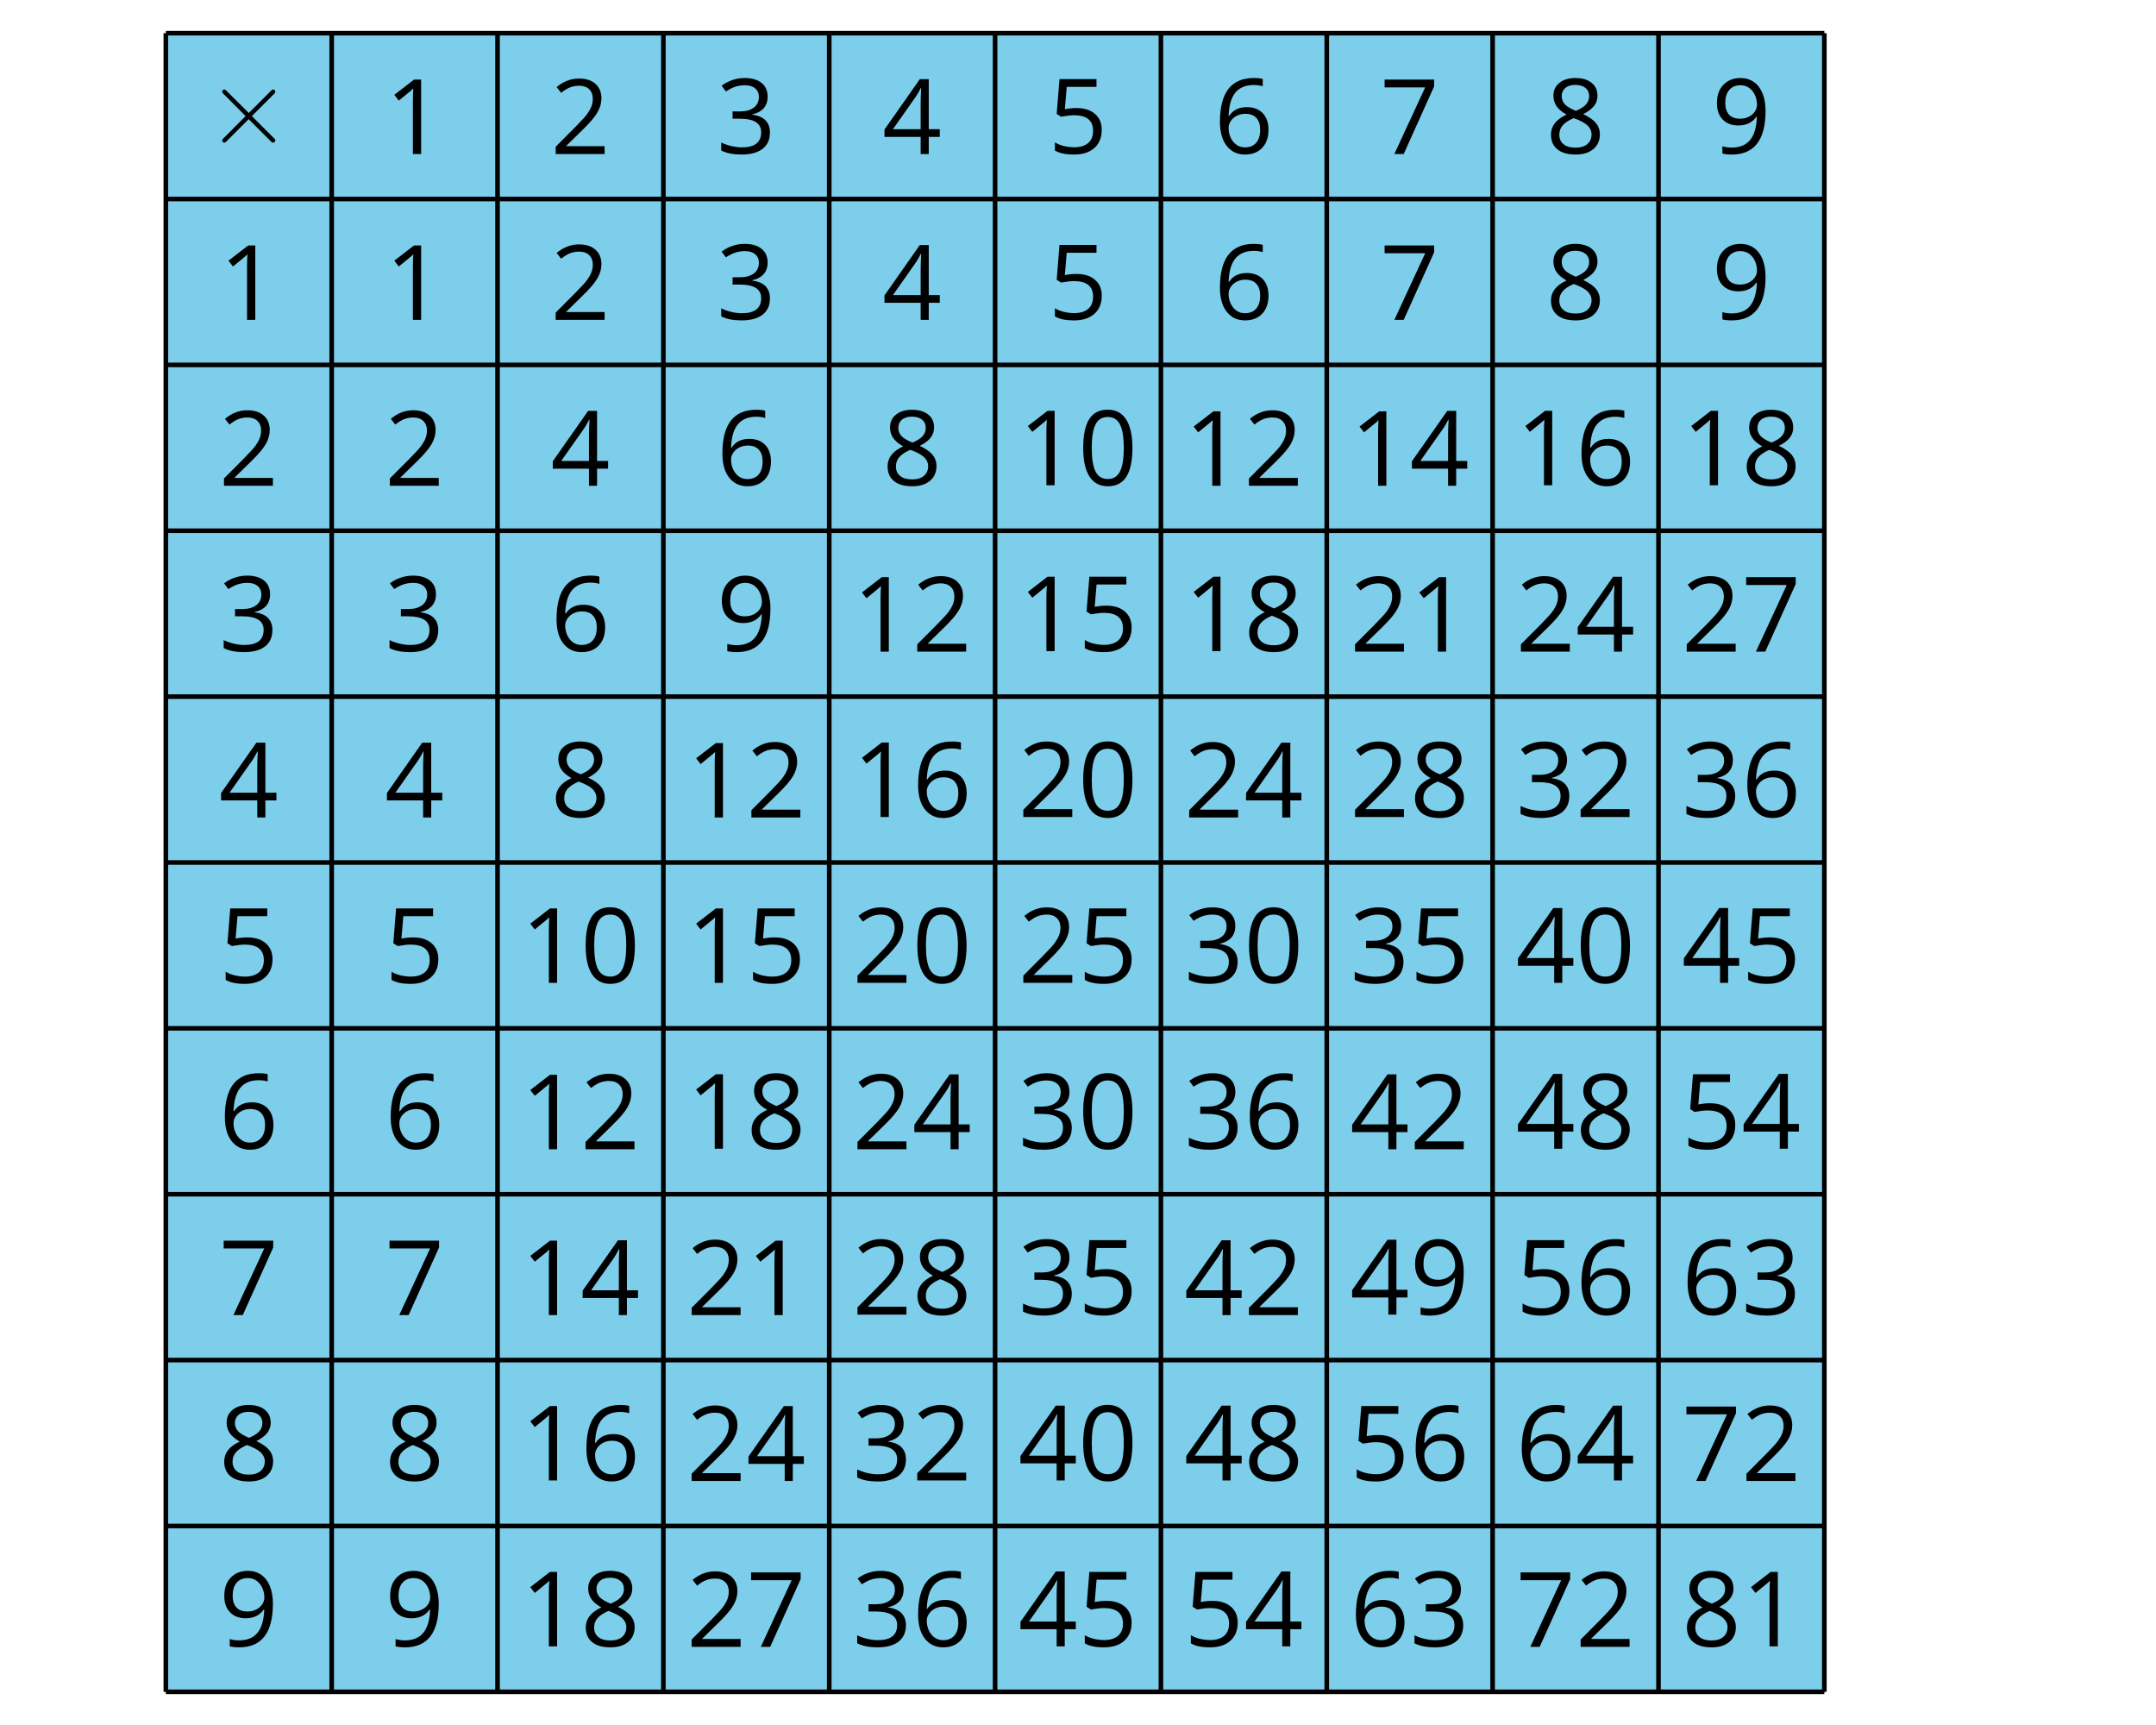 <?xml version='1.0' encoding='UTF-8'?>
<!-- This file was generated by dvisvgm 2.1.3 -->
<svg height='187.2pt' version='1.1' viewBox='-72 -72 234 187.2' width='234pt' xmlns='http://www.w3.org/2000/svg' xmlns:xlink='http://www.w3.org/1999/xlink'>
<defs>
<clipPath id='clip1'>
<path d='M-72 115.199V-72.004H162.004V115.199ZM162.004 -72.004'/>
</clipPath>
<path d='M4.651 -3.324L2.26 -5.703C2.116 -5.846 2.092 -5.87 1.997 -5.87C1.877 -5.87 1.757 -5.762 1.757 -5.631C1.757 -5.547 1.781 -5.523 1.913 -5.392L4.304 -2.989L1.913 -0.586C1.781 -0.454 1.757 -0.43 1.757 -0.347C1.757 -0.215 1.877 -0.108 1.997 -0.108C2.092 -0.108 2.116 -0.132 2.26 -0.275L4.639 -2.654L7.113 -0.179C7.137 -0.167 7.221 -0.108 7.293 -0.108C7.436 -0.108 7.532 -0.215 7.532 -0.347C7.532 -0.371 7.532 -0.418 7.496 -0.478C7.484 -0.502 5.583 -2.379 4.985 -2.989L7.173 -5.177C7.233 -5.248 7.412 -5.404 7.472 -5.475C7.484 -5.499 7.532 -5.547 7.532 -5.631C7.532 -5.762 7.436 -5.87 7.293 -5.87C7.197 -5.87 7.149 -5.822 7.018 -5.691L4.651 -3.324Z' id='g0-2'/>
<path d='M5.906 -4.05C5.906 -5.398 5.68 -6.425 5.227 -7.138C4.768 -7.851 4.105 -8.204 3.227 -8.204C2.326 -8.204 1.657 -7.862 1.221 -7.182S0.564 -5.459 0.564 -4.05C0.564 -2.685 0.79 -1.652 1.243 -0.95C1.696 -0.243 2.359 0.11 3.227 0.11C4.133 0.11 4.807 -0.232 5.249 -0.923C5.685 -1.613 5.906 -2.652 5.906 -4.05ZM1.492 -4.05C1.492 -5.227 1.63 -6.077 1.906 -6.608C2.182 -7.144 2.624 -7.409 3.227 -7.409C3.84 -7.409 4.282 -7.138 4.553 -6.597C4.829 -6.061 4.967 -5.21 4.967 -4.05S4.829 -2.039 4.553 -1.492C4.282 -0.95 3.84 -0.68 3.227 -0.68C2.624 -0.68 2.182 -0.95 1.906 -1.481C1.63 -2.022 1.492 -2.873 1.492 -4.05Z' id='g2-16'/>
<path d='M3.95 0V-8.077H3.177L1.039 -6.425L1.525 -5.796C2.304 -6.431 2.746 -6.79 2.84 -6.873S3.022 -7.039 3.099 -7.116C3.072 -6.691 3.055 -6.238 3.055 -5.757V0H3.95Z' id='g2-17'/>
<path d='M5.862 0V-0.851H1.707V-0.895L3.475 -2.624C4.265 -3.392 4.801 -4.022 5.088 -4.525S5.519 -5.53 5.519 -6.044C5.519 -6.702 5.304 -7.221 4.873 -7.613C4.442 -8 3.845 -8.193 3.088 -8.193C2.21 -8.193 1.403 -7.884 0.657 -7.265L1.144 -6.641C1.514 -6.934 1.845 -7.133 2.144 -7.243C2.448 -7.354 2.762 -7.409 3.099 -7.409C3.564 -7.409 3.928 -7.282 4.188 -7.028C4.448 -6.779 4.58 -6.436 4.58 -6.006C4.58 -5.702 4.53 -5.414 4.425 -5.149S4.166 -4.613 3.961 -4.332S3.326 -3.586 2.68 -2.928L0.552 -0.79V0H5.862Z' id='g2-18'/>
<path d='M5.558 -6.177C5.558 -6.801 5.343 -7.293 4.906 -7.657C4.47 -8.011 3.862 -8.193 3.077 -8.193C2.597 -8.193 2.144 -8.122 1.713 -7.967C1.276 -7.823 0.895 -7.613 0.564 -7.354L1.028 -6.735C1.431 -6.994 1.785 -7.171 2.099 -7.265S2.746 -7.409 3.099 -7.409C3.564 -7.409 3.934 -7.298 4.199 -7.072C4.475 -6.845 4.608 -6.536 4.608 -6.144C4.608 -5.652 4.425 -5.265 4.055 -4.983C3.685 -4.707 3.188 -4.569 2.558 -4.569H1.751V-3.779H2.547C4.088 -3.779 4.856 -3.287 4.856 -2.309C4.856 -1.215 4.16 -0.669 2.762 -0.669C2.409 -0.669 2.033 -0.713 1.635 -0.807C1.243 -0.895 0.867 -1.028 0.519 -1.199V-0.326C0.856 -0.166 1.199 -0.05 1.558 0.011C1.912 0.077 2.304 0.11 2.729 0.11C3.713 0.11 4.47 -0.099 5.006 -0.508C5.541 -0.923 5.807 -1.519 5.807 -2.287C5.807 -2.823 5.652 -3.26 5.337 -3.591S4.541 -4.127 3.895 -4.21V-4.254C4.425 -4.365 4.834 -4.586 5.127 -4.912C5.414 -5.238 5.558 -5.663 5.558 -6.177Z' id='g2-19'/>
<path d='M6.243 -1.856V-2.691H5.044V-8.122H4.072L0.238 -2.657V-1.856H4.166V0H5.044V-1.856H6.243ZM4.166 -2.691H1.155L3.68 -6.282C3.834 -6.514 4 -6.807 4.177 -7.16H4.221C4.182 -6.497 4.166 -5.901 4.166 -5.376V-2.691Z' id='g2-20'/>
<path d='M3.077 -4.934C2.657 -4.934 2.238 -4.89 1.812 -4.807L2.017 -7.232H5.249V-8.077H1.232L0.928 -4.298L1.403 -3.994C1.989 -4.099 2.459 -4.155 2.807 -4.155C4.188 -4.155 4.878 -3.591 4.878 -2.464C4.878 -1.884 4.696 -1.442 4.343 -1.138C3.978 -0.834 3.475 -0.68 2.829 -0.68C2.459 -0.68 2.077 -0.729 1.696 -0.818C1.315 -0.917 0.994 -1.044 0.735 -1.21V-0.326C1.215 -0.033 1.906 0.11 2.818 0.11C3.751 0.11 4.486 -0.127 5.017 -0.602C5.553 -1.077 5.818 -1.735 5.818 -2.569C5.818 -3.304 5.575 -3.878 5.083 -4.298C4.597 -4.724 3.928 -4.934 3.077 -4.934Z' id='g2-21'/>
<path d='M0.646 -3.453C0.646 -2.332 0.89 -1.459 1.381 -0.829C1.873 -0.204 2.536 0.11 3.37 0.11C4.149 0.11 4.773 -0.133 5.227 -0.608C5.691 -1.094 5.917 -1.751 5.917 -2.591C5.917 -3.343 5.707 -3.939 5.293 -4.376C4.873 -4.812 4.298 -5.033 3.575 -5.033C2.696 -5.033 2.055 -4.718 1.652 -4.083H1.586C1.63 -5.238 1.878 -6.088 2.337 -6.63C2.796 -7.166 3.453 -7.436 4.32 -7.436C4.685 -7.436 5.011 -7.392 5.293 -7.298V-8.088C5.055 -8.16 4.724 -8.193 4.309 -8.193C3.099 -8.193 2.188 -7.801 1.569 -7.017C0.956 -6.227 0.646 -5.039 0.646 -3.453ZM3.359 -0.669C3.011 -0.669 2.702 -0.762 2.431 -0.956C2.166 -1.149 1.956 -1.409 1.807 -1.735S1.586 -2.414 1.586 -2.796C1.586 -3.055 1.669 -3.304 1.834 -3.541C1.994 -3.779 2.215 -3.967 2.492 -4.105S3.072 -4.309 3.403 -4.309C3.939 -4.309 4.337 -4.155 4.608 -3.851S5.011 -3.127 5.011 -2.591C5.011 -1.967 4.867 -1.492 4.575 -1.16C4.287 -0.834 3.884 -0.669 3.359 -0.669Z' id='g2-22'/>
<path d='M1.575 0H2.591L5.895 -7.343V-8.077H0.519V-7.232H4.923L1.575 0Z' id='g2-23'/>
<path d='M3.227 -8.193C2.503 -8.193 1.923 -8.022 1.492 -7.669C1.055 -7.326 0.84 -6.856 0.84 -6.271C0.84 -5.856 0.95 -5.486 1.171 -5.149C1.392 -4.818 1.757 -4.508 2.265 -4.221C1.138 -3.707 0.575 -2.983 0.575 -2.061C0.575 -1.37 0.807 -0.834 1.271 -0.453C1.735 -0.077 2.398 0.11 3.26 0.11C4.072 0.11 4.713 -0.088 5.182 -0.486C5.652 -0.89 5.884 -1.425 5.884 -2.094C5.884 -2.547 5.746 -2.945 5.47 -3.293C5.193 -3.635 4.729 -3.961 4.072 -4.276C4.613 -4.547 5.006 -4.845 5.254 -5.171S5.624 -5.862 5.624 -6.26C5.624 -6.862 5.409 -7.337 4.978 -7.68S3.961 -8.193 3.227 -8.193ZM1.481 -2.039C1.481 -2.436 1.602 -2.779 1.851 -3.061C2.099 -3.348 2.497 -3.608 3.044 -3.845C3.757 -3.586 4.26 -3.315 4.547 -3.039C4.834 -2.757 4.978 -2.442 4.978 -2.083C4.978 -1.635 4.823 -1.282 4.519 -1.022S3.785 -0.635 3.238 -0.635C2.68 -0.635 2.249 -0.757 1.945 -1.006C1.635 -1.254 1.481 -1.597 1.481 -2.039ZM3.215 -7.448C3.685 -7.448 4.05 -7.337 4.32 -7.116C4.586 -6.901 4.718 -6.602 4.718 -6.232C4.718 -5.895 4.608 -5.597 4.387 -5.343C4.171 -5.088 3.796 -4.851 3.271 -4.63C2.685 -4.873 2.282 -5.116 2.066 -5.359S1.74 -5.895 1.74 -6.232C1.74 -6.602 1.873 -6.895 2.133 -7.116S2.757 -7.448 3.215 -7.448Z' id='g2-24'/>
<path d='M5.862 -4.63C5.862 -5.365 5.751 -6 5.53 -6.541C5.309 -7.077 4.994 -7.492 4.586 -7.768C4.171 -8.055 3.691 -8.193 3.144 -8.193C2.376 -8.193 1.762 -7.95 1.293 -7.464C0.818 -6.978 0.586 -6.315 0.586 -5.475C0.586 -4.707 0.796 -4.111 1.215 -3.685S2.204 -3.044 2.917 -3.044C3.337 -3.044 3.713 -3.127 4.05 -3.282C4.387 -3.448 4.652 -3.68 4.856 -3.983H4.923C4.884 -2.851 4.635 -2.017 4.188 -1.47C3.735 -0.917 3.066 -0.646 2.182 -0.646C1.807 -0.646 1.47 -0.696 1.177 -0.79V0C1.425 0.072 1.768 0.11 2.193 0.11C4.641 0.11 5.862 -1.47 5.862 -4.63ZM3.144 -7.409C3.492 -7.409 3.801 -7.315 4.077 -7.127C4.343 -6.939 4.558 -6.68 4.707 -6.354S4.934 -5.669 4.934 -5.282C4.934 -5.022 4.851 -4.779 4.691 -4.541S4.309 -4.122 4.022 -3.983C3.746 -3.845 3.436 -3.779 3.099 -3.779C2.558 -3.779 2.155 -3.934 1.89 -4.232C1.624 -4.541 1.492 -4.956 1.492 -5.486C1.492 -6.088 1.635 -6.564 1.923 -6.901S2.619 -7.409 3.144 -7.409Z' id='g2-25'/>
</defs>
<g id='page1'>
<path clip-path='url(#clip1)' d='M-54 111.602V-68.402H-36V111.602ZM-36 -68.402V-50.402H126.004V-68.402Z' fill='#7dceeb'/>
<path clip-path='url(#clip1)' d='M-54 111.602H126.004M-54 93.602H126.004M-54 75.598H126.004M-54 57.598H126.004M-54 39.598H126.004M-54 21.598H126.004M-54 3.598H126.004M-54 -14.402H126.004M-54 -32.402H126.004M-54 -50.402H126.004M-54 -68.402H126.004M-54 111.602V-68.402M-36 111.602V-68.402M-18 111.602V-68.402M0 111.602V-68.402M18 111.602V-68.402M36 111.602V-68.402M54 111.602V-68.402M72 111.602V-68.402M90 111.602V-68.402M108.004 111.602V-68.402M126.004 111.602V-68.402' fill='none' stroke='#000000' stroke-linejoin='bevel' stroke-miterlimit='10.037' stroke-width='0.5'/>
<g transform='matrix(1 0 0 1 23.758 -166.885)'>
<use x='-54' xlink:href='#g2-17' y='111.6'/>
</g>
<g transform='matrix(1 0 0 1 5.758 -148.885)'>
<use x='-54' xlink:href='#g2-17' y='111.6'/>
</g>
<g transform='matrix(1 0 0 1 41.758 -166.885)'>
<use x='-54' xlink:href='#g2-18' y='111.6'/>
</g>
<g transform='matrix(1 0 0 1 5.758 -130.885)'>
<use x='-54' xlink:href='#g2-18' y='111.6'/>
</g>
<g transform='matrix(1 0 0 1 59.758 -166.939)'>
<use x='-54' xlink:href='#g2-19' y='111.6'/>
</g>
<g transform='matrix(1 0 0 1 5.758 -112.938)'>
<use x='-54' xlink:href='#g2-19' y='111.6'/>
</g>
<g transform='matrix(1 0 0 1 77.758 -166.885)'>
<use x='-54' xlink:href='#g2-20' y='111.6'/>
</g>
<g transform='matrix(1 0 0 1 5.758 -94.884)'>
<use x='-54' xlink:href='#g2-20' y='111.6'/>
</g>
<g transform='matrix(1 0 0 1 95.759 -166.939)'>
<use x='-54' xlink:href='#g2-21' y='111.6'/>
</g>
<g transform='matrix(1 0 0 1 5.758 -76.938)'>
<use x='-54' xlink:href='#g2-21' y='111.6'/>
</g>
<g transform='matrix(1 0 0 1 113.759 -166.939)'>
<use x='-54' xlink:href='#g2-22' y='111.6'/>
</g>
<g transform='matrix(1 0 0 1 5.758 -58.938)'>
<use x='-54' xlink:href='#g2-22' y='111.6'/>
</g>
<g transform='matrix(1 0 0 1 131.759 -166.885)'>
<use x='-54' xlink:href='#g2-23' y='111.6'/>
</g>
<g transform='matrix(1 0 0 1 5.758 -40.883)'>
<use x='-54' xlink:href='#g2-23' y='111.6'/>
</g>
<g transform='matrix(1 0 0 1 149.759 -166.939)'>
<use x='-54' xlink:href='#g2-24' y='111.6'/>
</g>
<g transform='matrix(1 0 0 1 5.758 -22.937)'>
<use x='-54' xlink:href='#g2-24' y='111.6'/>
</g>
<g transform='matrix(1 0 0 1 167.76 -166.939)'>
<use x='-54' xlink:href='#g2-25' y='111.6'/>
</g>
<g transform='matrix(1 0 0 1 5.758 -4.937)'>
<use x='-54' xlink:href='#g2-25' y='111.6'/>
</g>
<g transform='matrix(1 0 0 1 4.351 -168.013)'>
<use x='-54' xlink:href='#g0-2' y='111.6'/>
</g>
<g transform='matrix(1 0 0 1 23.758 -148.885)'>
<use x='-54' xlink:href='#g2-17' y='111.6'/>
</g>
<g transform='matrix(1 0 0 1 23.758 -130.885)'>
<use x='-54' xlink:href='#g2-18' y='111.6'/>
</g>
<g transform='matrix(1 0 0 1 23.758 -112.938)'>
<use x='-54' xlink:href='#g2-19' y='111.6'/>
</g>
<g transform='matrix(1 0 0 1 23.758 -94.884)'>
<use x='-54' xlink:href='#g2-20' y='111.6'/>
</g>
<g transform='matrix(1 0 0 1 23.758 -76.938)'>
<use x='-54' xlink:href='#g2-21' y='111.6'/>
</g>
<g transform='matrix(1 0 0 1 23.758 -58.938)'>
<use x='-54' xlink:href='#g2-22' y='111.6'/>
</g>
<g transform='matrix(1 0 0 1 23.758 -40.883)'>
<use x='-54' xlink:href='#g2-23' y='111.6'/>
</g>
<g transform='matrix(1 0 0 1 23.758 -22.937)'>
<use x='-54' xlink:href='#g2-24' y='111.6'/>
</g>
<g transform='matrix(1 0 0 1 23.758 -4.937)'>
<use x='-54' xlink:href='#g2-25' y='111.6'/>
</g>
<g transform='matrix(1 0 0 1 41.758 -148.885)'>
<use x='-54' xlink:href='#g2-18' y='111.6'/>
</g>
<g transform='matrix(1 0 0 1 41.758 -130.885)'>
<use x='-54' xlink:href='#g2-20' y='111.6'/>
</g>
<g transform='matrix(1 0 0 1 41.758 -112.938)'>
<use x='-54' xlink:href='#g2-22' y='111.6'/>
</g>
<g transform='matrix(1 0 0 1 41.758 -94.938)'>
<use x='-54' xlink:href='#g2-24' y='111.6'/>
</g>
<g transform='matrix(1 0 0 1 38.515 -76.938)'>
<use x='-54' xlink:href='#g2-17' y='111.6'/>
<use x='-47.515' xlink:href='#g2-16' y='111.6'/>
</g>
<g transform='matrix(1 0 0 1 38.515 -58.884)'>
<use x='-54' xlink:href='#g2-17' y='111.6'/>
<use x='-47.515' xlink:href='#g2-18' y='111.6'/>
</g>
<g transform='matrix(1 0 0 1 38.515 -40.883)'>
<use x='-54' xlink:href='#g2-17' y='111.6'/>
<use x='-47.515' xlink:href='#g2-20' y='111.6'/>
</g>
<g transform='matrix(1 0 0 1 38.515 -22.937)'>
<use x='-54' xlink:href='#g2-17' y='111.6'/>
<use x='-47.515' xlink:href='#g2-22' y='111.6'/>
</g>
<g transform='matrix(1 0 0 1 38.515 -4.937)'>
<use x='-54' xlink:href='#g2-17' y='111.6'/>
<use x='-47.515' xlink:href='#g2-24' y='111.6'/>
</g>
<g transform='matrix(1 0 0 1 59.758 -148.939)'>
<use x='-54' xlink:href='#g2-19' y='111.6'/>
</g>
<g transform='matrix(1 0 0 1 59.758 -130.939)'>
<use x='-54' xlink:href='#g2-22' y='111.6'/>
</g>
<g transform='matrix(1 0 0 1 59.758 -112.938)'>
<use x='-54' xlink:href='#g2-25' y='111.6'/>
</g>
<g transform='matrix(1 0 0 1 56.516 -94.884)'>
<use x='-54' xlink:href='#g2-17' y='111.6'/>
<use x='-47.515' xlink:href='#g2-18' y='111.6'/>
</g>
<g transform='matrix(1 0 0 1 56.516 -76.938)'>
<use x='-54' xlink:href='#g2-17' y='111.6'/>
<use x='-47.515' xlink:href='#g2-21' y='111.6'/>
</g>
<g transform='matrix(1 0 0 1 56.516 -58.938)'>
<use x='-54' xlink:href='#g2-17' y='111.6'/>
<use x='-47.515' xlink:href='#g2-24' y='111.6'/>
</g>
<g transform='matrix(1 0 0 1 56.516 -40.883)'>
<use x='-54' xlink:href='#g2-18' y='111.6'/>
<use x='-47.515' xlink:href='#g2-17' y='111.6'/>
</g>
<g transform='matrix(1 0 0 1 56.516 -22.883)'>
<use x='-54' xlink:href='#g2-18' y='111.6'/>
<use x='-47.515' xlink:href='#g2-20' y='111.6'/>
</g>
<g transform='matrix(1 0 0 1 56.516 -4.883)'>
<use x='-54' xlink:href='#g2-18' y='111.6'/>
<use x='-47.515' xlink:href='#g2-23' y='111.6'/>
</g>
<g transform='matrix(1 0 0 1 77.758 -148.885)'>
<use x='-54' xlink:href='#g2-20' y='111.6'/>
</g>
<g transform='matrix(1 0 0 1 77.758 -130.939)'>
<use x='-54' xlink:href='#g2-24' y='111.6'/>
</g>
<g transform='matrix(1 0 0 1 74.516 -112.884)'>
<use x='-54' xlink:href='#g2-17' y='111.6'/>
<use x='-47.515' xlink:href='#g2-18' y='111.6'/>
</g>
<g transform='matrix(1 0 0 1 74.516 -94.938)'>
<use x='-54' xlink:href='#g2-17' y='111.6'/>
<use x='-47.515' xlink:href='#g2-22' y='111.6'/>
</g>
<g transform='matrix(1 0 0 1 74.516 -76.938)'>
<use x='-54' xlink:href='#g2-18' y='111.6'/>
<use x='-47.515' xlink:href='#g2-16' y='111.6'/>
</g>
<g transform='matrix(1 0 0 1 74.516 -58.884)'>
<use x='-54' xlink:href='#g2-18' y='111.6'/>
<use x='-47.515' xlink:href='#g2-20' y='111.6'/>
</g>
<g transform='matrix(1 0 0 1 74.516 -40.937)'>
<use x='-54' xlink:href='#g2-18' y='111.6'/>
<use x='-47.515' xlink:href='#g2-24' y='111.6'/>
</g>
<g transform='matrix(1 0 0 1 74.516 -22.937)'>
<use x='-54' xlink:href='#g2-19' y='111.6'/>
<use x='-47.515' xlink:href='#g2-18' y='111.6'/>
</g>
<g transform='matrix(1 0 0 1 74.516 -4.937)'>
<use x='-54' xlink:href='#g2-19' y='111.6'/>
<use x='-47.515' xlink:href='#g2-22' y='111.6'/>
</g>
<g transform='matrix(1 0 0 1 95.759 -148.939)'>
<use x='-54' xlink:href='#g2-21' y='111.6'/>
</g>
<g transform='matrix(1 0 0 1 92.516 -130.939)'>
<use x='-54' xlink:href='#g2-17' y='111.6'/>
<use x='-47.515' xlink:href='#g2-16' y='111.6'/>
</g>
<g transform='matrix(1 0 0 1 92.516 -112.938)'>
<use x='-54' xlink:href='#g2-17' y='111.6'/>
<use x='-47.515' xlink:href='#g2-21' y='111.6'/>
</g>
<g transform='matrix(1 0 0 1 92.516 -94.938)'>
<use x='-54' xlink:href='#g2-18' y='111.6'/>
<use x='-47.515' xlink:href='#g2-16' y='111.6'/>
</g>
<g transform='matrix(1 0 0 1 92.516 -76.938)'>
<use x='-54' xlink:href='#g2-18' y='111.6'/>
<use x='-47.515' xlink:href='#g2-21' y='111.6'/>
</g>
<g transform='matrix(1 0 0 1 92.516 -58.938)'>
<use x='-54' xlink:href='#g2-19' y='111.6'/>
<use x='-47.515' xlink:href='#g2-16' y='111.6'/>
</g>
<g transform='matrix(1 0 0 1 92.516 -40.937)'>
<use x='-54' xlink:href='#g2-19' y='111.6'/>
<use x='-47.515' xlink:href='#g2-21' y='111.6'/>
</g>
<g transform='matrix(1 0 0 1 92.516 -22.937)'>
<use x='-54' xlink:href='#g2-20' y='111.6'/>
<use x='-47.515' xlink:href='#g2-16' y='111.6'/>
</g>
<g transform='matrix(1 0 0 1 92.516 -4.937)'>
<use x='-54' xlink:href='#g2-20' y='111.6'/>
<use x='-47.515' xlink:href='#g2-21' y='111.6'/>
</g>
<g transform='matrix(1 0 0 1 113.759 -148.939)'>
<use x='-54' xlink:href='#g2-22' y='111.6'/>
</g>
<g transform='matrix(1 0 0 1 110.516 -130.885)'>
<use x='-54' xlink:href='#g2-17' y='111.6'/>
<use x='-47.515' xlink:href='#g2-18' y='111.6'/>
</g>
<g transform='matrix(1 0 0 1 110.516 -112.938)'>
<use x='-54' xlink:href='#g2-17' y='111.6'/>
<use x='-47.515' xlink:href='#g2-24' y='111.6'/>
</g>
<g transform='matrix(1 0 0 1 110.516 -94.884)'>
<use x='-54' xlink:href='#g2-18' y='111.6'/>
<use x='-47.515' xlink:href='#g2-20' y='111.6'/>
</g>
<g transform='matrix(1 0 0 1 110.516 -76.938)'>
<use x='-54' xlink:href='#g2-19' y='111.6'/>
<use x='-47.515' xlink:href='#g2-16' y='111.6'/>
</g>
<g transform='matrix(1 0 0 1 110.516 -58.938)'>
<use x='-54' xlink:href='#g2-19' y='111.6'/>
<use x='-47.515' xlink:href='#g2-22' y='111.6'/>
</g>
<g transform='matrix(1 0 0 1 110.516 -40.883)'>
<use x='-54' xlink:href='#g2-20' y='111.6'/>
<use x='-47.515' xlink:href='#g2-18' y='111.6'/>
</g>
<g transform='matrix(1 0 0 1 110.516 -22.937)'>
<use x='-54' xlink:href='#g2-20' y='111.6'/>
<use x='-47.515' xlink:href='#g2-24' y='111.6'/>
</g>
<g transform='matrix(1 0 0 1 110.516 -4.937)'>
<use x='-54' xlink:href='#g2-21' y='111.6'/>
<use x='-47.515' xlink:href='#g2-20' y='111.6'/>
</g>
<g transform='matrix(1 0 0 1 131.759 -148.885)'>
<use x='-54' xlink:href='#g2-23' y='111.6'/>
</g>
<g transform='matrix(1 0 0 1 128.517 -130.885)'>
<use x='-54' xlink:href='#g2-17' y='111.6'/>
<use x='-47.515' xlink:href='#g2-20' y='111.6'/>
</g>
<g transform='matrix(1 0 0 1 128.517 -112.884)'>
<use x='-54' xlink:href='#g2-18' y='111.6'/>
<use x='-47.515' xlink:href='#g2-17' y='111.6'/>
</g>
<g transform='matrix(1 0 0 1 128.517 -94.938)'>
<use x='-54' xlink:href='#g2-18' y='111.6'/>
<use x='-47.515' xlink:href='#g2-24' y='111.6'/>
</g>
<g transform='matrix(1 0 0 1 128.517 -76.938)'>
<use x='-54' xlink:href='#g2-19' y='111.6'/>
<use x='-47.515' xlink:href='#g2-21' y='111.6'/>
</g>
<g transform='matrix(1 0 0 1 128.517 -58.884)'>
<use x='-54' xlink:href='#g2-20' y='111.6'/>
<use x='-47.515' xlink:href='#g2-18' y='111.6'/>
</g>
<g transform='matrix(1 0 0 1 128.517 -40.937)'>
<use x='-54' xlink:href='#g2-20' y='111.6'/>
<use x='-47.515' xlink:href='#g2-25' y='111.6'/>
</g>
<g transform='matrix(1 0 0 1 128.517 -22.937)'>
<use x='-54' xlink:href='#g2-21' y='111.6'/>
<use x='-47.515' xlink:href='#g2-22' y='111.6'/>
</g>
<g transform='matrix(1 0 0 1 128.517 -4.937)'>
<use x='-54' xlink:href='#g2-22' y='111.6'/>
<use x='-47.515' xlink:href='#g2-19' y='111.6'/>
</g>
<g transform='matrix(1 0 0 1 149.759 -148.939)'>
<use x='-54' xlink:href='#g2-24' y='111.6'/>
</g>
<g transform='matrix(1 0 0 1 146.517 -130.939)'>
<use x='-54' xlink:href='#g2-17' y='111.6'/>
<use x='-47.515' xlink:href='#g2-22' y='111.6'/>
</g>
<g transform='matrix(1 0 0 1 146.517 -112.884)'>
<use x='-54' xlink:href='#g2-18' y='111.6'/>
<use x='-47.515' xlink:href='#g2-20' y='111.6'/>
</g>
<g transform='matrix(1 0 0 1 146.517 -94.938)'>
<use x='-54' xlink:href='#g2-19' y='111.6'/>
<use x='-47.515' xlink:href='#g2-18' y='111.6'/>
</g>
<g transform='matrix(1 0 0 1 146.517 -76.938)'>
<use x='-54' xlink:href='#g2-20' y='111.6'/>
<use x='-47.515' xlink:href='#g2-16' y='111.6'/>
</g>
<g transform='matrix(1 0 0 1 146.517 -58.938)'>
<use x='-54' xlink:href='#g2-20' y='111.6'/>
<use x='-47.515' xlink:href='#g2-24' y='111.6'/>
</g>
<g transform='matrix(1 0 0 1 146.517 -40.937)'>
<use x='-54' xlink:href='#g2-21' y='111.6'/>
<use x='-47.515' xlink:href='#g2-22' y='111.6'/>
</g>
<g transform='matrix(1 0 0 1 146.517 -22.937)'>
<use x='-54' xlink:href='#g2-22' y='111.6'/>
<use x='-47.515' xlink:href='#g2-20' y='111.6'/>
</g>
<g transform='matrix(1 0 0 1 146.517 -4.883)'>
<use x='-54' xlink:href='#g2-23' y='111.6'/>
<use x='-47.515' xlink:href='#g2-18' y='111.6'/>
</g>
<g transform='matrix(1 0 0 1 167.76 -148.939)'>
<use x='-54' xlink:href='#g2-25' y='111.6'/>
</g>
<g transform='matrix(1 0 0 1 164.517 -130.939)'>
<use x='-54' xlink:href='#g2-17' y='111.6'/>
<use x='-47.515' xlink:href='#g2-24' y='111.6'/>
</g>
<g transform='matrix(1 0 0 1 164.517 -112.884)'>
<use x='-54' xlink:href='#g2-18' y='111.6'/>
<use x='-47.515' xlink:href='#g2-23' y='111.6'/>
</g>
<g transform='matrix(1 0 0 1 164.517 -94.938)'>
<use x='-54' xlink:href='#g2-19' y='111.6'/>
<use x='-47.515' xlink:href='#g2-22' y='111.6'/>
</g>
<g transform='matrix(1 0 0 1 164.517 -76.938)'>
<use x='-54' xlink:href='#g2-20' y='111.6'/>
<use x='-47.515' xlink:href='#g2-21' y='111.6'/>
</g>
<g transform='matrix(1 0 0 1 164.517 -58.938)'>
<use x='-54' xlink:href='#g2-21' y='111.6'/>
<use x='-47.515' xlink:href='#g2-20' y='111.6'/>
</g>
<g transform='matrix(1 0 0 1 164.517 -40.937)'>
<use x='-54' xlink:href='#g2-22' y='111.6'/>
<use x='-47.515' xlink:href='#g2-19' y='111.6'/>
</g>
<g transform='matrix(1 0 0 1 164.517 -22.883)'>
<use x='-54' xlink:href='#g2-23' y='111.6'/>
<use x='-47.515' xlink:href='#g2-18' y='111.6'/>
</g>
<g transform='matrix(1 0 0 1 164.517 -4.937)'>
<use x='-54' xlink:href='#g2-24' y='111.6'/>
<use x='-47.515' xlink:href='#g2-17' y='111.6'/>
</g>
</g>
</svg>